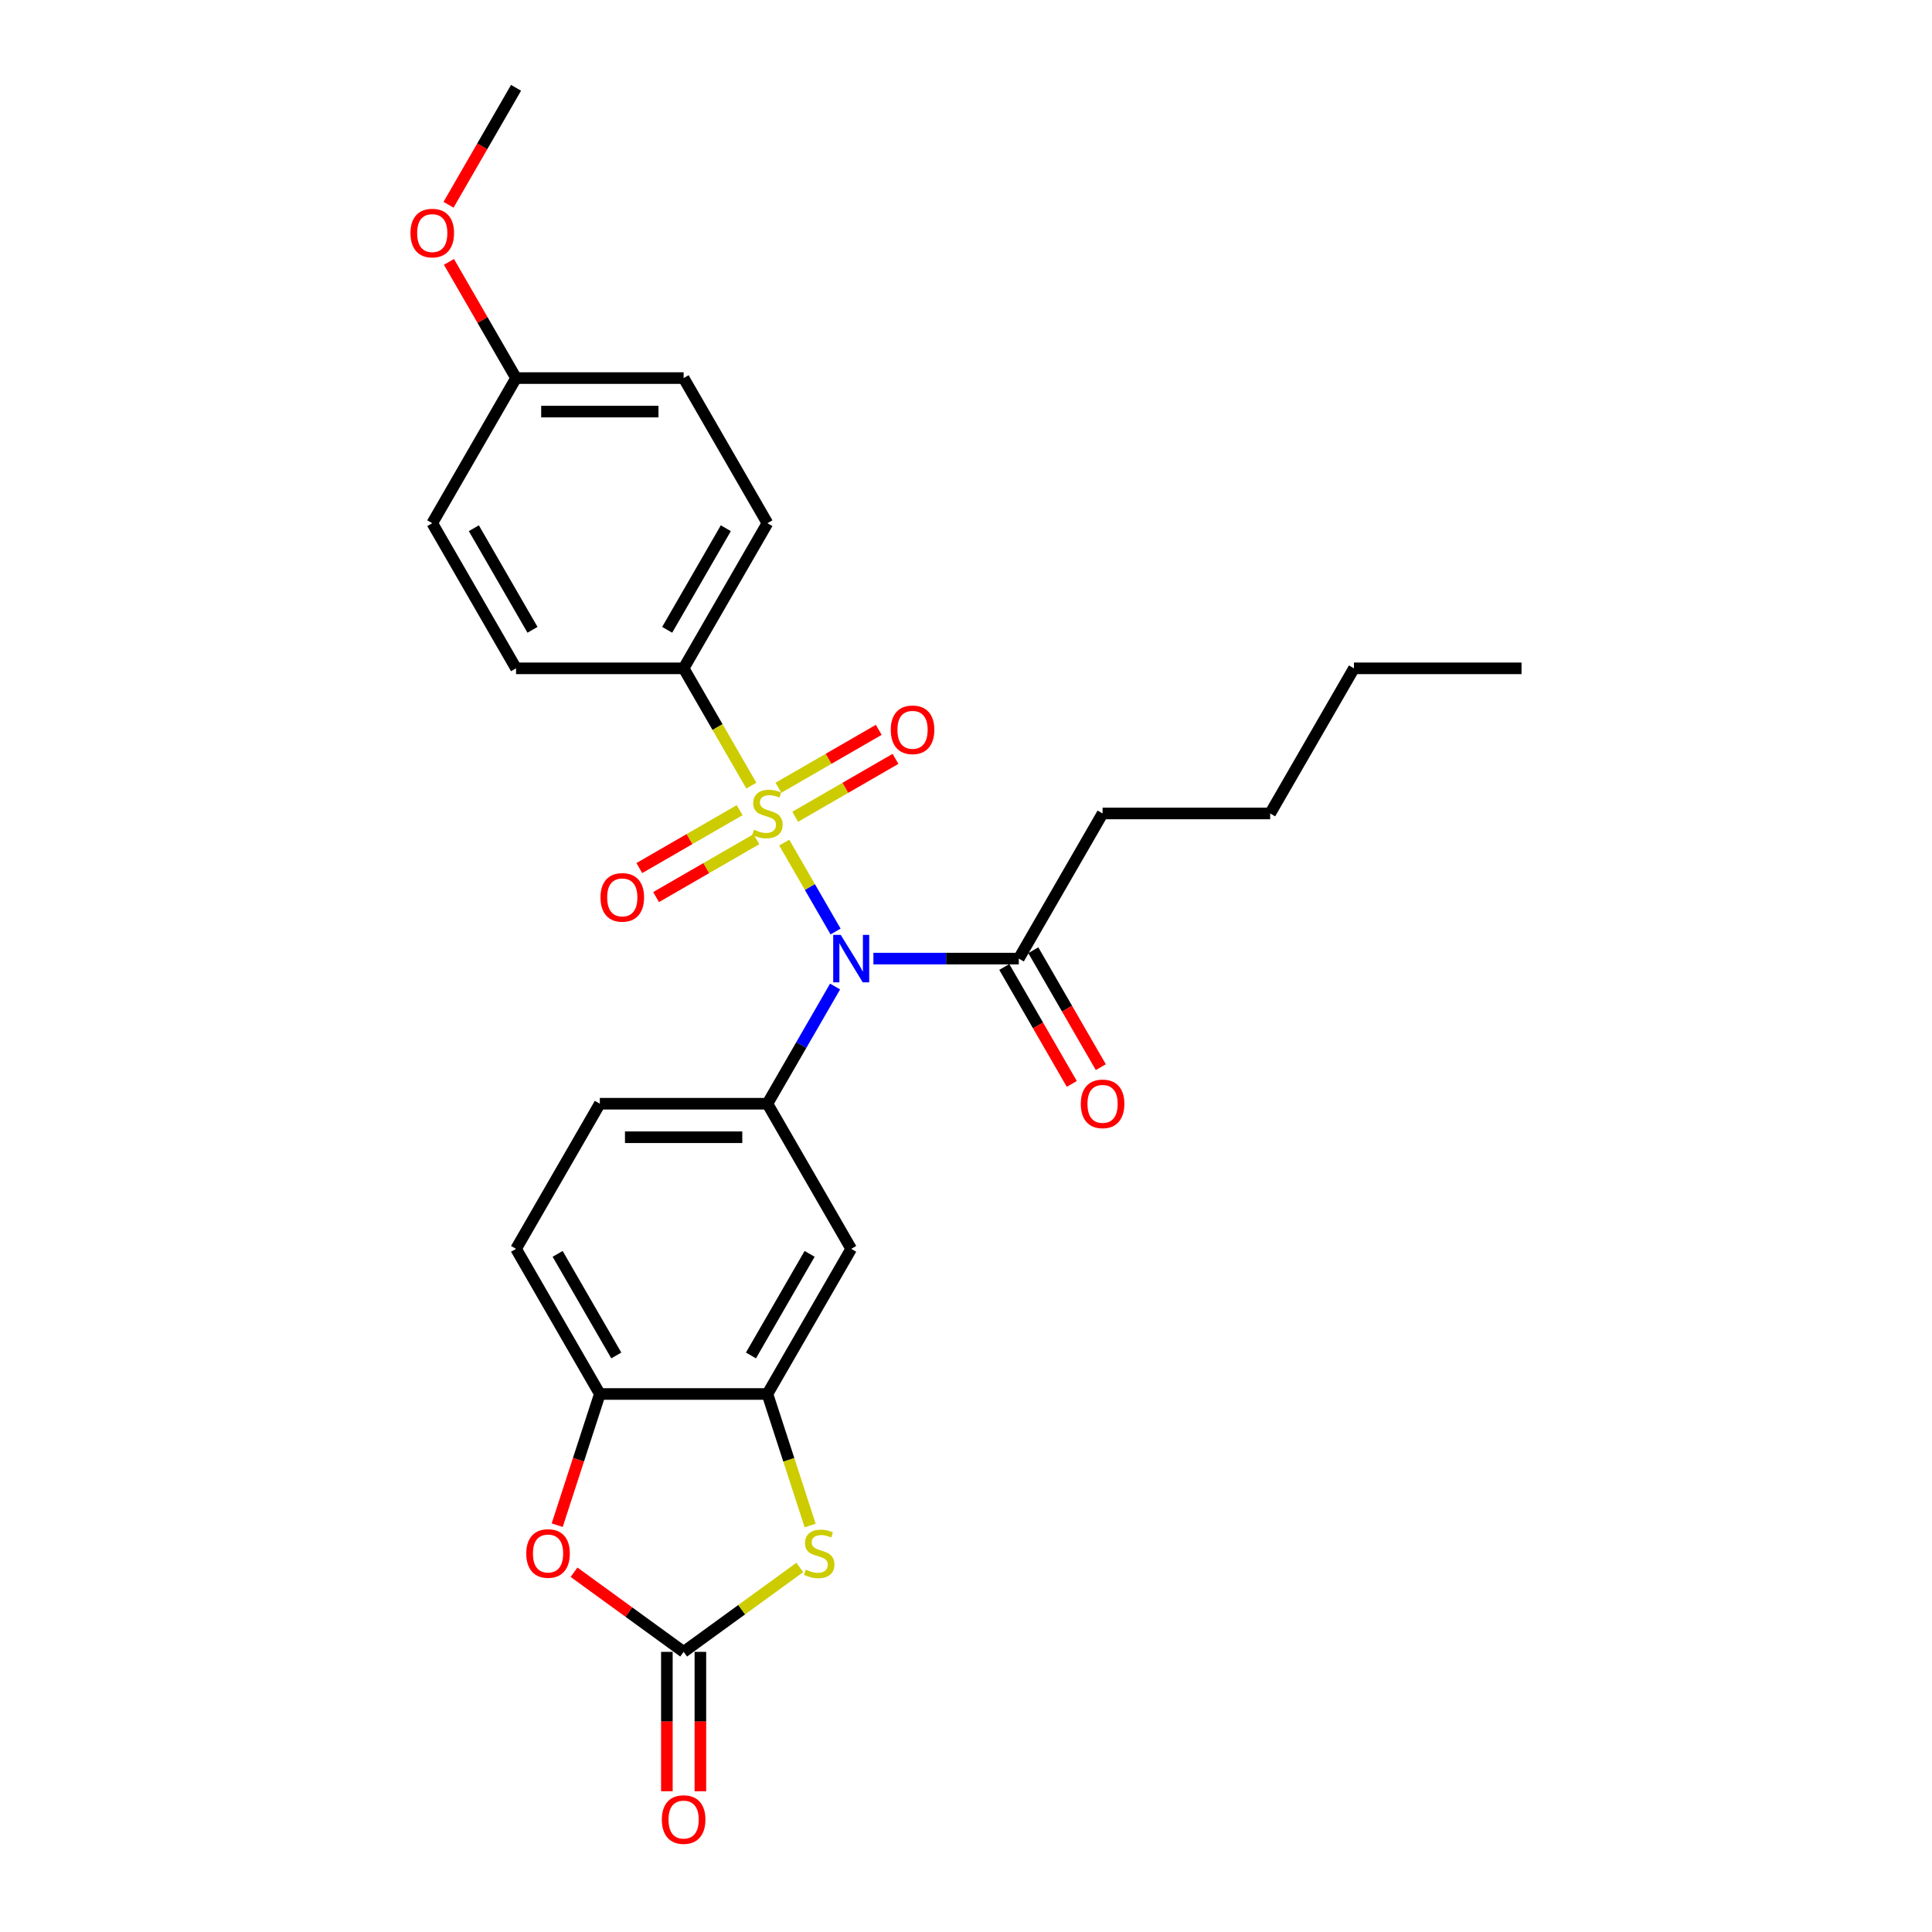 <?xml version='1.0' encoding='iso-8859-1'?>
<svg version='1.1' baseProfile='full'
              xmlns='http://www.w3.org/2000/svg'
                      xmlns:rdkit='http://www.rdkit.org/xml'
                      xmlns:xlink='http://www.w3.org/1999/xlink'
                  xml:space='preserve'
width='1000px' height='1000px' viewBox='0 0 1000 1000'>
<!-- END OF HEADER -->
<rect style='opacity:1.0;fill:#FFFFFF;stroke:none' width='1000' height='1000' x='0' y='0'> </rect>
<path class='bond-0' d='M 405.917,436.124 L 419.204,459.138' style='fill:none;fill-rule:evenodd;stroke:#CCCC00;stroke-width:6px;stroke-linecap:butt;stroke-linejoin:miter;stroke-opacity:1' />
<path class='bond-0' d='M 419.204,459.138 L 432.491,482.152' style='fill:none;fill-rule:evenodd;stroke:#0000FF;stroke-width:6px;stroke-linecap:butt;stroke-linejoin:miter;stroke-opacity:1' />
<path class='bond-9' d='M 388.89,406.633 L 371.367,376.281' style='fill:none;fill-rule:evenodd;stroke:#CCCC00;stroke-width:6px;stroke-linecap:butt;stroke-linejoin:miter;stroke-opacity:1' />
<path class='bond-9' d='M 371.367,376.281 L 353.843,345.93' style='fill:none;fill-rule:evenodd;stroke:#000000;stroke-width:6px;stroke-linecap:butt;stroke-linejoin:miter;stroke-opacity:1' />
<path class='bond-10' d='M 382.832,419.336 L 356.872,434.324' style='fill:none;fill-rule:evenodd;stroke:#CCCC00;stroke-width:6px;stroke-linecap:butt;stroke-linejoin:miter;stroke-opacity:1' />
<path class='bond-10' d='M 356.872,434.324 L 330.912,449.312' style='fill:none;fill-rule:evenodd;stroke:#FF0000;stroke-width:6px;stroke-linecap:butt;stroke-linejoin:miter;stroke-opacity:1' />
<path class='bond-10' d='M 391.506,434.36 L 365.546,449.348' style='fill:none;fill-rule:evenodd;stroke:#CCCC00;stroke-width:6px;stroke-linecap:butt;stroke-linejoin:miter;stroke-opacity:1' />
<path class='bond-10' d='M 365.546,449.348 L 339.586,464.336' style='fill:none;fill-rule:evenodd;stroke:#FF0000;stroke-width:6px;stroke-linecap:butt;stroke-linejoin:miter;stroke-opacity:1' />
<path class='bond-11' d='M 411.595,422.761 L 437.555,407.774' style='fill:none;fill-rule:evenodd;stroke:#CCCC00;stroke-width:6px;stroke-linecap:butt;stroke-linejoin:miter;stroke-opacity:1' />
<path class='bond-11' d='M 437.555,407.774 L 463.515,392.786' style='fill:none;fill-rule:evenodd;stroke:#FF0000;stroke-width:6px;stroke-linecap:butt;stroke-linejoin:miter;stroke-opacity:1' />
<path class='bond-11' d='M 402.921,407.738 L 428.881,392.75' style='fill:none;fill-rule:evenodd;stroke:#CCCC00;stroke-width:6px;stroke-linecap:butt;stroke-linejoin:miter;stroke-opacity:1' />
<path class='bond-11' d='M 428.881,392.75 L 454.841,377.762' style='fill:none;fill-rule:evenodd;stroke:#FF0000;stroke-width:6px;stroke-linecap:butt;stroke-linejoin:miter;stroke-opacity:1' />
<path class='bond-2' d='M 432.24,510.618 L 414.727,540.952' style='fill:none;fill-rule:evenodd;stroke:#0000FF;stroke-width:6px;stroke-linecap:butt;stroke-linejoin:miter;stroke-opacity:1' />
<path class='bond-2' d='M 414.727,540.952 L 397.213,571.286' style='fill:none;fill-rule:evenodd;stroke:#000000;stroke-width:6px;stroke-linecap:butt;stroke-linejoin:miter;stroke-opacity:1' />
<path class='bond-7' d='M 452.068,496.168 L 489.695,496.168' style='fill:none;fill-rule:evenodd;stroke:#0000FF;stroke-width:6px;stroke-linecap:butt;stroke-linejoin:miter;stroke-opacity:1' />
<path class='bond-7' d='M 489.695,496.168 L 527.323,496.168' style='fill:none;fill-rule:evenodd;stroke:#000000;stroke-width:6px;stroke-linecap:butt;stroke-linejoin:miter;stroke-opacity:1' />
<path class='bond-1' d='M 353.843,855.003 L 383.908,833.16' style='fill:none;fill-rule:evenodd;stroke:#000000;stroke-width:6px;stroke-linecap:butt;stroke-linejoin:miter;stroke-opacity:1' />
<path class='bond-1' d='M 383.908,833.16 L 413.973,811.316' style='fill:none;fill-rule:evenodd;stroke:#CCCC00;stroke-width:6px;stroke-linecap:butt;stroke-linejoin:miter;stroke-opacity:1' />
<path class='bond-12' d='M 345.17,855.003 L 345.17,891.078' style='fill:none;fill-rule:evenodd;stroke:#000000;stroke-width:6px;stroke-linecap:butt;stroke-linejoin:miter;stroke-opacity:1' />
<path class='bond-12' d='M 345.17,891.078 L 345.17,927.153' style='fill:none;fill-rule:evenodd;stroke:#FF0000;stroke-width:6px;stroke-linecap:butt;stroke-linejoin:miter;stroke-opacity:1' />
<path class='bond-12' d='M 362.517,855.003 L 362.517,891.078' style='fill:none;fill-rule:evenodd;stroke:#000000;stroke-width:6px;stroke-linecap:butt;stroke-linejoin:miter;stroke-opacity:1' />
<path class='bond-12' d='M 362.517,891.078 L 362.517,927.153' style='fill:none;fill-rule:evenodd;stroke:#FF0000;stroke-width:6px;stroke-linecap:butt;stroke-linejoin:miter;stroke-opacity:1' />
<path class='bond-29' d='M 353.843,855.003 L 325.479,834.395' style='fill:none;fill-rule:evenodd;stroke:#000000;stroke-width:6px;stroke-linecap:butt;stroke-linejoin:miter;stroke-opacity:1' />
<path class='bond-29' d='M 325.479,834.395 L 297.114,813.787' style='fill:none;fill-rule:evenodd;stroke:#FF0000;stroke-width:6px;stroke-linecap:butt;stroke-linejoin:miter;stroke-opacity:1' />
<path class='bond-6' d='M 397.213,571.286 L 440.583,646.405' style='fill:none;fill-rule:evenodd;stroke:#000000;stroke-width:6px;stroke-linecap:butt;stroke-linejoin:miter;stroke-opacity:1' />
<path class='bond-13' d='M 397.213,571.286 L 310.474,571.286' style='fill:none;fill-rule:evenodd;stroke:#000000;stroke-width:6px;stroke-linecap:butt;stroke-linejoin:miter;stroke-opacity:1' />
<path class='bond-13' d='M 384.202,588.634 L 323.485,588.634' style='fill:none;fill-rule:evenodd;stroke:#000000;stroke-width:6px;stroke-linecap:butt;stroke-linejoin:miter;stroke-opacity:1' />
<path class='bond-3' d='M 419.333,789.602 L 408.273,755.563' style='fill:none;fill-rule:evenodd;stroke:#CCCC00;stroke-width:6px;stroke-linecap:butt;stroke-linejoin:miter;stroke-opacity:1' />
<path class='bond-3' d='M 408.273,755.563 L 397.213,721.524' style='fill:none;fill-rule:evenodd;stroke:#000000;stroke-width:6px;stroke-linecap:butt;stroke-linejoin:miter;stroke-opacity:1' />
<path class='bond-4' d='M 397.213,721.524 L 440.583,646.405' style='fill:none;fill-rule:evenodd;stroke:#000000;stroke-width:6px;stroke-linecap:butt;stroke-linejoin:miter;stroke-opacity:1' />
<path class='bond-4' d='M 388.695,701.582 L 419.054,648.999' style='fill:none;fill-rule:evenodd;stroke:#000000;stroke-width:6px;stroke-linecap:butt;stroke-linejoin:miter;stroke-opacity:1' />
<path class='bond-28' d='M 397.213,721.524 L 310.474,721.524' style='fill:none;fill-rule:evenodd;stroke:#000000;stroke-width:6px;stroke-linecap:butt;stroke-linejoin:miter;stroke-opacity:1' />
<path class='bond-5' d='M 288.41,789.429 L 299.442,755.477' style='fill:none;fill-rule:evenodd;stroke:#FF0000;stroke-width:6px;stroke-linecap:butt;stroke-linejoin:miter;stroke-opacity:1' />
<path class='bond-5' d='M 299.442,755.477 L 310.474,721.524' style='fill:none;fill-rule:evenodd;stroke:#000000;stroke-width:6px;stroke-linecap:butt;stroke-linejoin:miter;stroke-opacity:1' />
<path class='bond-14' d='M 519.811,500.505 L 537.284,530.769' style='fill:none;fill-rule:evenodd;stroke:#000000;stroke-width:6px;stroke-linecap:butt;stroke-linejoin:miter;stroke-opacity:1' />
<path class='bond-14' d='M 537.284,530.769 L 554.758,561.034' style='fill:none;fill-rule:evenodd;stroke:#FF0000;stroke-width:6px;stroke-linecap:butt;stroke-linejoin:miter;stroke-opacity:1' />
<path class='bond-14' d='M 534.835,491.831 L 552.308,522.095' style='fill:none;fill-rule:evenodd;stroke:#000000;stroke-width:6px;stroke-linecap:butt;stroke-linejoin:miter;stroke-opacity:1' />
<path class='bond-14' d='M 552.308,522.095 L 569.781,552.36' style='fill:none;fill-rule:evenodd;stroke:#FF0000;stroke-width:6px;stroke-linecap:butt;stroke-linejoin:miter;stroke-opacity:1' />
<path class='bond-21' d='M 527.323,496.168 L 570.693,421.049' style='fill:none;fill-rule:evenodd;stroke:#000000;stroke-width:6px;stroke-linecap:butt;stroke-linejoin:miter;stroke-opacity:1' />
<path class='bond-8' d='M 310.474,721.524 L 267.104,646.405' style='fill:none;fill-rule:evenodd;stroke:#000000;stroke-width:6px;stroke-linecap:butt;stroke-linejoin:miter;stroke-opacity:1' />
<path class='bond-8' d='M 318.992,701.582 L 288.633,648.999' style='fill:none;fill-rule:evenodd;stroke:#000000;stroke-width:6px;stroke-linecap:butt;stroke-linejoin:miter;stroke-opacity:1' />
<path class='bond-16' d='M 353.843,345.93 L 397.213,270.811' style='fill:none;fill-rule:evenodd;stroke:#000000;stroke-width:6px;stroke-linecap:butt;stroke-linejoin:miter;stroke-opacity:1' />
<path class='bond-16' d='M 345.325,325.988 L 375.684,273.405' style='fill:none;fill-rule:evenodd;stroke:#000000;stroke-width:6px;stroke-linecap:butt;stroke-linejoin:miter;stroke-opacity:1' />
<path class='bond-17' d='M 353.843,345.93 L 267.104,345.93' style='fill:none;fill-rule:evenodd;stroke:#000000;stroke-width:6px;stroke-linecap:butt;stroke-linejoin:miter;stroke-opacity:1' />
<path class='bond-15' d='M 310.474,571.286 L 267.104,646.405' style='fill:none;fill-rule:evenodd;stroke:#000000;stroke-width:6px;stroke-linecap:butt;stroke-linejoin:miter;stroke-opacity:1' />
<path class='bond-20' d='M 397.213,270.811 L 353.843,195.692' style='fill:none;fill-rule:evenodd;stroke:#000000;stroke-width:6px;stroke-linecap:butt;stroke-linejoin:miter;stroke-opacity:1' />
<path class='bond-19' d='M 267.104,345.93 L 223.734,270.811' style='fill:none;fill-rule:evenodd;stroke:#000000;stroke-width:6px;stroke-linecap:butt;stroke-linejoin:miter;stroke-opacity:1' />
<path class='bond-19' d='M 275.622,325.988 L 245.263,273.405' style='fill:none;fill-rule:evenodd;stroke:#000000;stroke-width:6px;stroke-linecap:butt;stroke-linejoin:miter;stroke-opacity:1' />
<path class='bond-18' d='M 267.104,195.692 L 223.734,270.811' style='fill:none;fill-rule:evenodd;stroke:#000000;stroke-width:6px;stroke-linecap:butt;stroke-linejoin:miter;stroke-opacity:1' />
<path class='bond-22' d='M 267.104,195.692 L 249.741,165.618' style='fill:none;fill-rule:evenodd;stroke:#000000;stroke-width:6px;stroke-linecap:butt;stroke-linejoin:miter;stroke-opacity:1' />
<path class='bond-22' d='M 249.741,165.618 L 232.378,135.545' style='fill:none;fill-rule:evenodd;stroke:#FF0000;stroke-width:6px;stroke-linecap:butt;stroke-linejoin:miter;stroke-opacity:1' />
<path class='bond-27' d='M 267.104,195.692 L 353.843,195.692' style='fill:none;fill-rule:evenodd;stroke:#000000;stroke-width:6px;stroke-linecap:butt;stroke-linejoin:miter;stroke-opacity:1' />
<path class='bond-27' d='M 280.115,213.04 L 340.833,213.04' style='fill:none;fill-rule:evenodd;stroke:#000000;stroke-width:6px;stroke-linecap:butt;stroke-linejoin:miter;stroke-opacity:1' />
<path class='bond-24' d='M 570.693,421.049 L 657.433,421.049' style='fill:none;fill-rule:evenodd;stroke:#000000;stroke-width:6px;stroke-linecap:butt;stroke-linejoin:miter;stroke-opacity:1' />
<path class='bond-23' d='M 232.157,105.984 L 249.63,75.719' style='fill:none;fill-rule:evenodd;stroke:#FF0000;stroke-width:6px;stroke-linecap:butt;stroke-linejoin:miter;stroke-opacity:1' />
<path class='bond-23' d='M 249.63,75.719 L 267.104,45.455' style='fill:none;fill-rule:evenodd;stroke:#000000;stroke-width:6px;stroke-linecap:butt;stroke-linejoin:miter;stroke-opacity:1' />
<path class='bond-25' d='M 657.433,421.049 L 700.803,345.93' style='fill:none;fill-rule:evenodd;stroke:#000000;stroke-width:6px;stroke-linecap:butt;stroke-linejoin:miter;stroke-opacity:1' />
<path class='bond-26' d='M 700.803,345.93 L 787.542,345.93' style='fill:none;fill-rule:evenodd;stroke:#000000;stroke-width:6px;stroke-linecap:butt;stroke-linejoin:miter;stroke-opacity:1' />
<path  class='atom-0' d='M 390.274 429.48
Q 390.552 429.584, 391.697 430.07
Q 392.842 430.555, 394.091 430.868
Q 395.374 431.145, 396.624 431.145
Q 398.948 431.145, 400.301 430.035
Q 401.654 428.89, 401.654 426.912
Q 401.654 425.559, 400.961 424.727
Q 400.301 423.894, 399.26 423.443
Q 398.22 422.992, 396.485 422.471
Q 394.299 421.812, 392.98 421.188
Q 391.697 420.563, 390.76 419.245
Q 389.858 417.926, 389.858 415.706
Q 389.858 412.618, 391.94 410.709
Q 394.056 408.801, 398.22 408.801
Q 401.065 408.801, 404.291 410.154
L 403.493 412.826
Q 400.544 411.611, 398.324 411.611
Q 395.93 411.611, 394.611 412.618
Q 393.293 413.589, 393.327 415.289
Q 393.327 416.608, 393.987 417.406
Q 394.681 418.204, 395.652 418.655
Q 396.658 419.106, 398.324 419.626
Q 400.544 420.32, 401.863 421.014
Q 403.181 421.708, 404.118 423.131
Q 405.089 424.518, 405.089 426.912
Q 405.089 430.313, 402.799 432.151
Q 400.544 433.956, 396.762 433.956
Q 394.576 433.956, 392.911 433.47
Q 391.28 433.019, 389.337 432.221
L 390.274 429.48
' fill='#CCCC00'/>
<path  class='atom-1' d='M 435.153 483.885
L 443.203 496.896
Q 444.001 498.18, 445.285 500.505
Q 446.568 502.829, 446.638 502.968
L 446.638 483.885
L 449.899 483.885
L 449.899 508.45
L 446.534 508.45
L 437.894 494.225
Q 436.888 492.559, 435.813 490.651
Q 434.772 488.743, 434.459 488.153
L 434.459 508.45
L 431.267 508.45
L 431.267 483.885
L 435.153 483.885
' fill='#0000FF'/>
<path  class='atom-4' d='M 417.078 812.45
Q 417.356 812.554, 418.501 813.039
Q 419.646 813.525, 420.895 813.837
Q 422.179 814.115, 423.428 814.115
Q 425.752 814.115, 427.105 813.005
Q 428.459 811.86, 428.459 809.882
Q 428.459 808.529, 427.765 807.696
Q 427.105 806.864, 426.064 806.413
Q 425.024 805.962, 423.289 805.441
Q 421.103 804.782, 419.785 804.157
Q 418.501 803.533, 417.564 802.214
Q 416.662 800.896, 416.662 798.675
Q 416.662 795.587, 418.744 793.679
Q 420.86 791.771, 425.024 791.771
Q 427.869 791.771, 431.095 793.124
L 430.297 795.796
Q 427.348 794.581, 425.128 794.581
Q 422.734 794.581, 421.415 795.587
Q 420.097 796.559, 420.131 798.259
Q 420.131 799.577, 420.791 800.375
Q 421.485 801.173, 422.456 801.625
Q 423.462 802.076, 425.128 802.596
Q 427.348 803.29, 428.667 803.984
Q 429.985 804.678, 430.922 806.1
Q 431.893 807.488, 431.893 809.882
Q 431.893 813.282, 429.603 815.121
Q 427.348 816.925, 423.566 816.925
Q 421.381 816.925, 419.715 816.44
Q 418.084 815.989, 416.141 815.191
L 417.078 812.45
' fill='#CCCC00'/>
<path  class='atom-6' d='M 272.393 804.088
Q 272.393 798.19, 275.308 794.894
Q 278.222 791.597, 283.67 791.597
Q 289.117 791.597, 292.031 794.894
Q 294.946 798.19, 294.946 804.088
Q 294.946 810.056, 291.997 813.456
Q 289.047 816.821, 283.67 816.821
Q 278.257 816.821, 275.308 813.456
Q 272.393 810.09, 272.393 804.088
M 283.67 814.046
Q 287.417 814.046, 289.429 811.548
Q 291.476 809.015, 291.476 804.088
Q 291.476 799.265, 289.429 796.836
Q 287.417 794.373, 283.67 794.373
Q 279.922 794.373, 277.875 796.802
Q 275.863 799.231, 275.863 804.088
Q 275.863 809.049, 277.875 811.548
Q 279.922 814.046, 283.67 814.046
' fill='#FF0000'/>
<path  class='atom-11' d='M 310.818 464.488
Q 310.818 458.59, 313.733 455.294
Q 316.647 451.998, 322.095 451.998
Q 327.542 451.998, 330.456 455.294
Q 333.371 458.59, 333.371 464.488
Q 333.371 470.456, 330.422 473.856
Q 327.472 477.221, 322.095 477.221
Q 316.682 477.221, 313.733 473.856
Q 310.818 470.49, 310.818 464.488
M 322.095 474.446
Q 325.842 474.446, 327.854 471.948
Q 329.901 469.415, 329.901 464.488
Q 329.901 459.665, 327.854 457.237
Q 325.842 454.773, 322.095 454.773
Q 318.347 454.773, 316.3 457.202
Q 314.288 459.631, 314.288 464.488
Q 314.288 469.45, 316.3 471.948
Q 318.347 474.446, 322.095 474.446
' fill='#FF0000'/>
<path  class='atom-12' d='M 461.056 377.748
Q 461.056 371.85, 463.971 368.554
Q 466.885 365.258, 472.332 365.258
Q 477.779 365.258, 480.694 368.554
Q 483.608 371.85, 483.608 377.748
Q 483.608 383.716, 480.659 387.116
Q 477.71 390.482, 472.332 390.482
Q 466.92 390.482, 463.971 387.116
Q 461.056 383.751, 461.056 377.748
M 472.332 387.706
Q 476.079 387.706, 478.092 385.208
Q 480.139 382.675, 480.139 377.748
Q 480.139 372.926, 478.092 370.497
Q 476.079 368.033, 472.332 368.033
Q 468.585 368.033, 466.538 370.462
Q 464.526 372.891, 464.526 377.748
Q 464.526 382.71, 466.538 385.208
Q 468.585 387.706, 472.332 387.706
' fill='#FF0000'/>
<path  class='atom-13' d='M 342.567 941.812
Q 342.567 935.914, 345.482 932.618
Q 348.396 929.322, 353.843 929.322
Q 359.291 929.322, 362.205 932.618
Q 365.12 935.914, 365.12 941.812
Q 365.12 947.78, 362.171 951.18
Q 359.221 954.545, 353.843 954.545
Q 348.431 954.545, 345.482 951.18
Q 342.567 947.814, 342.567 941.812
M 353.843 951.77
Q 357.591 951.77, 359.603 949.272
Q 361.65 946.739, 361.65 941.812
Q 361.65 936.989, 359.603 934.561
Q 357.591 932.097, 353.843 932.097
Q 350.096 932.097, 348.049 934.526
Q 346.037 936.955, 346.037 941.812
Q 346.037 946.774, 348.049 949.272
Q 350.096 951.77, 353.843 951.77
' fill='#FF0000'/>
<path  class='atom-15' d='M 559.417 571.356
Q 559.417 565.458, 562.331 562.161
Q 565.246 558.865, 570.693 558.865
Q 576.14 558.865, 579.055 562.161
Q 581.969 565.458, 581.969 571.356
Q 581.969 577.324, 579.02 580.724
Q 576.071 584.089, 570.693 584.089
Q 565.28 584.089, 562.331 580.724
Q 559.417 577.358, 559.417 571.356
M 570.693 581.314
Q 574.44 581.314, 576.452 578.815
Q 578.499 576.283, 578.499 571.356
Q 578.499 566.533, 576.452 564.104
Q 574.44 561.641, 570.693 561.641
Q 566.946 561.641, 564.899 564.07
Q 562.886 566.498, 562.886 571.356
Q 562.886 576.317, 564.899 578.815
Q 566.946 581.314, 570.693 581.314
' fill='#FF0000'/>
<path  class='atom-23' d='M 212.458 120.643
Q 212.458 114.744, 215.372 111.448
Q 218.287 108.152, 223.734 108.152
Q 229.181 108.152, 232.096 111.448
Q 235.01 114.744, 235.01 120.643
Q 235.01 126.61, 232.061 130.011
Q 229.112 133.376, 223.734 133.376
Q 218.321 133.376, 215.372 130.011
Q 212.458 126.645, 212.458 120.643
M 223.734 130.601
Q 227.481 130.601, 229.493 128.102
Q 231.54 125.57, 231.54 120.643
Q 231.54 115.82, 229.493 113.391
Q 227.481 110.928, 223.734 110.928
Q 219.987 110.928, 217.94 113.357
Q 215.927 115.785, 215.927 120.643
Q 215.927 125.604, 217.94 128.102
Q 219.987 130.601, 223.734 130.601
' fill='#FF0000'/>
</svg>
